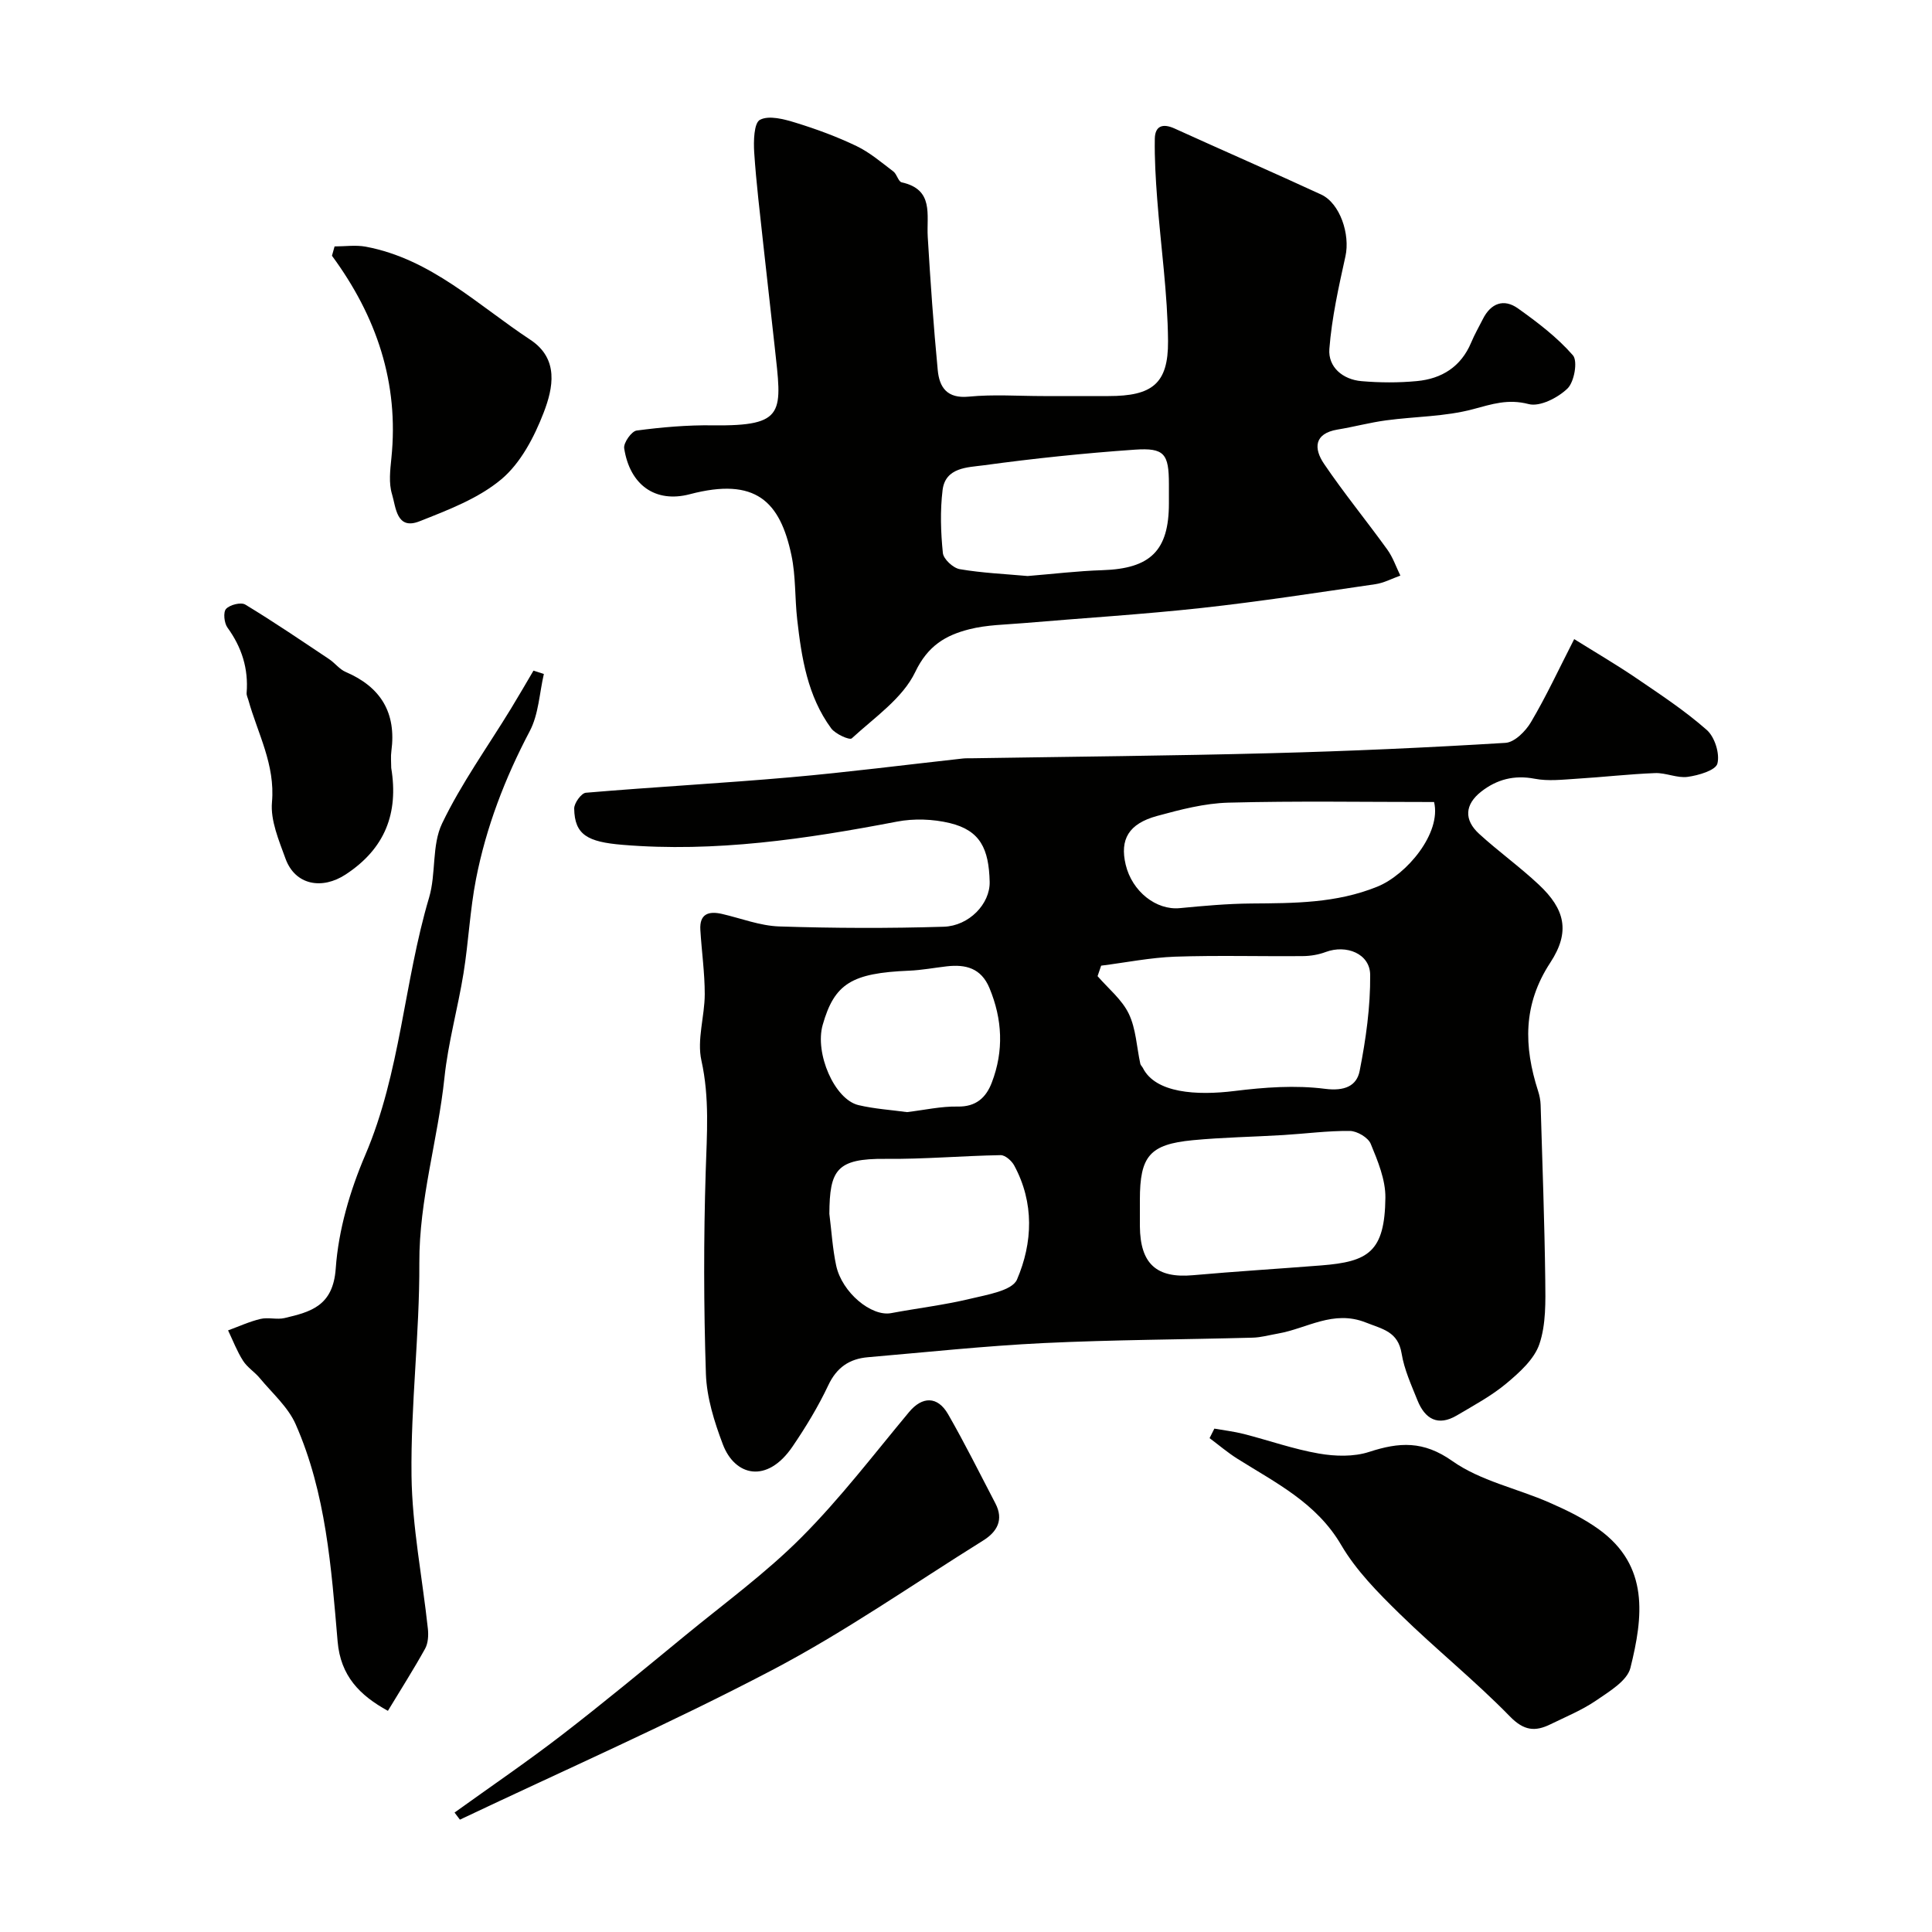 <svg enable-background="new 0 0 400 400" viewBox="0 0 400 400" xmlns="http://www.w3.org/2000/svg"><g fill="#010100"><path d="m325.92 132.32c4.44 2.77 8.75 5.29 12.87 8.09 4.99 3.4 10.08 6.75 14.59 10.73 1.64 1.45 2.72 4.9 2.19 6.95-.36 1.4-3.9 2.44-6.14 2.75-2.17.31-4.52-.87-6.77-.78-5.42.21-10.82.84-16.24 1.17-2.89.18-5.89.54-8.68 0-4.25-.82-7.87.15-11.08 2.67-3.41 2.68-3.59 5.83-.43 8.73 3.99 3.65 8.43 6.83 12.37 10.53 5.4 5.06 6.57 9.73 2.38 16.13-5.71 8.69-5.5 17.36-2.54 26.58.3.93.5 1.92.53 2.89.36 12.09.81 24.19.96 36.29.05 4.43.17 9.13-1.21 13.21-1.06 3.15-4.12 5.89-6.83 8.16-3.1 2.59-6.74 4.54-10.25 6.62-3.93 2.33-6.62.75-8.17-3.12-1.27-3.17-2.74-6.37-3.28-9.69-.75-4.55-3.91-5.03-7.41-6.42-6.75-2.68-12.19 1.25-18.19 2.29-1.75.3-3.5.81-5.27.85-14.43.39-28.87.43-43.28 1.12-12.14.59-24.25 1.89-36.36 2.93-3.83.33-6.46 2.12-8.2 5.82-2.08 4.41-4.65 8.64-7.4 12.68-5.29 7.77-11.95 6.1-14.43-.48-1.76-4.65-3.33-9.66-3.5-14.56-.46-13.98-.48-27.99-.04-41.97.24-7.7.82-15.21-.89-22.92-.96-4.31.68-9.14.69-13.74 0-4.43-.64-8.86-.91-13.3-.2-3.32 1.7-3.95 4.49-3.31 3.94.91 7.87 2.46 11.84 2.59 11.34.37 22.71.41 34.05.06 5.25-.16 9.63-4.74 9.52-9.31-.17-6.8-1.92-10.62-8.25-12.15-3.49-.84-7.44-.98-10.96-.3-18.79 3.6-37.64 6.4-56.82 4.8-7.18-.6-9.91-2.04-9.99-7.51-.02-1.12 1.48-3.19 2.41-3.27 14.11-1.2 28.26-1.96 42.36-3.2 11.92-1.05 23.8-2.58 35.7-3.89.66-.07 1.33-.04 2-.05 20.59-.33 41.19-.51 61.77-1.05 16.2-.42 32.4-1.15 48.57-2.14 1.88-.11 4.18-2.41 5.28-4.29 3.15-5.32 5.77-10.97 8.95-17.19zm-97.94 67.61c-.25.72-.49 1.45-.74 2.17 2.21 2.56 5.04 4.83 6.46 7.78 1.5 3.12 1.63 6.89 2.39 10.37.07.3.37.55.52.84 2.61 5.24 11.14 5.76 18.98 4.79 6.19-.77 12.61-1.24 18.75-.45 4.01.51 6.54-.57 7.16-3.7 1.29-6.54 2.24-13.26 2.18-19.9-.04-4.39-4.94-6.32-9.2-4.73-1.49.56-3.16.84-4.75.85-8.83.08-17.67-.18-26.49.12-5.09.19-10.17 1.22-15.26 1.86zm8.02 48.96c0 1.67-.01 3.33 0 5 .07 7.79 3.46 10.8 10.98 10.13 8.85-.79 17.72-1.33 26.58-2.03 9.68-.77 13.15-2.73 13.27-14.02.04-3.73-1.57-7.6-3.04-11.16-.54-1.3-2.81-2.64-4.31-2.66-4.59-.05-9.19.57-13.78.85-6.26.38-12.54.47-18.78 1.07-8.91.86-10.92 3.31-10.92 12.33zm60.91-82.84c-14.48 0-28.53-.24-42.57.13-4.96.13-9.96 1.44-14.8 2.76-5.88 1.61-7.72 4.86-6.48 10.08 1.33 5.57 6.33 9.47 11.2 9 4.91-.47 9.84-.92 14.76-.96 8.88-.07 17.62-.03 26.15-3.49 6.08-2.47 13.29-11.08 11.74-17.52zm-125.2 85.26c.45 3.57.66 7.2 1.41 10.71 1.2 5.59 7.3 10.61 11.37 9.85 5.44-1.02 10.96-1.67 16.33-2.96 3.48-.84 8.75-1.68 9.74-4 3.26-7.61 3.6-15.88-.58-23.61-.52-.97-1.86-2.15-2.8-2.14-7.95.14-15.9.85-23.85.77-10.17-.1-11.56 2.33-11.62 11.38zm16.07-21.06c3.64-.43 7.07-1.22 10.48-1.15 3.84.08 5.91-1.88 7.09-4.99 2.5-6.54 2.2-13.07-.5-19.56-1.72-4.12-4.92-4.93-8.84-4.48-2.6.3-5.18.79-7.79.9-11.9.49-15.46 2.68-17.89 11.22-1.68 5.88 2.44 15.43 7.4 16.61 3.34.79 6.8 1 10.05 1.45z"/><path d="m216.01 82h13.5c9 0 12.38-2.52 12.32-11.37-.08-9.84-1.51-19.66-2.25-29.5-.31-4.12-.56-8.26-.49-12.39.04-2.68 1.64-3.25 4.1-2.13 10.09 4.59 20.26 9.01 30.33 13.66 3.94 1.82 6.04 8.28 5.04 12.79-1.4 6.34-2.83 12.74-3.33 19.18-.29 3.75 2.76 6.33 6.63 6.67 3.8.33 7.69.35 11.49-.01 5.15-.48 9.14-2.97 11.24-7.98.69-1.66 1.6-3.23 2.41-4.84 1.65-3.31 4.35-4.32 7.29-2.22 4.06 2.89 8.13 5.99 11.37 9.71 1.03 1.19.28 5.51-1.13 6.87-1.99 1.92-5.72 3.83-8.04 3.22-4.29-1.12-7.58.01-11.52 1.06-5.79 1.55-11.99 1.5-17.99 2.31-3.37.45-6.67 1.35-10.03 1.9-4.95.82-4.95 3.96-2.83 7.09 4.12 6.08 8.79 11.78 13.09 17.74 1.17 1.61 1.83 3.59 2.72 5.41-1.72.61-3.4 1.52-5.17 1.78-11.97 1.74-23.93 3.6-35.95 4.92-12.26 1.34-24.59 2.09-36.88 3.14-3.76.32-7.62.35-11.24 1.27-4.88 1.24-8.58 3.37-11.2 8.85-2.61 5.46-8.45 9.42-13.14 13.74-.45.42-3.39-.89-4.26-2.07-4.9-6.67-6.14-14.6-7.04-22.56-.5-4.41-.28-8.96-1.19-13.27-2.35-11.14-7.38-16.24-21.03-12.65-7.17 1.89-12.44-1.94-13.6-9.51-.17-1.12 1.52-3.53 2.58-3.67 5.2-.69 10.49-1.15 15.73-1.08 15.32.2 14.32-2.68 12.84-16.37-.76-7.01-1.58-14.02-2.34-21.03-.68-6.36-1.47-12.72-1.89-19.1-.15-2.33-.06-6.11 1.2-6.76 1.87-.97 5-.13 7.39.61 4.29 1.32 8.55 2.89 12.59 4.83 2.75 1.32 5.16 3.39 7.63 5.26.74.56 1.02 2.09 1.72 2.25 6.76 1.49 5.12 6.74 5.4 11.3.55 9.2 1.19 18.41 2.07 27.59.34 3.54 1.91 5.92 6.42 5.48 5.07-.5 10.27-.12 15.44-.12zm-3.25 37.26c5.3-.43 10.38-1.05 15.48-1.21 9.95-.32 13.77-4.04 13.77-13.84 0-1.33 0-2.66 0-3.99-.01-6.26-.91-7.55-7.09-7.12-10.46.73-20.91 1.82-31.3 3.24-3.26.44-7.89.39-8.47 5.13-.52 4.29-.38 8.71.06 13.02.13 1.27 2.13 3.12 3.5 3.35 4.67.8 9.46 1 14.05 1.42z"/><path d="m112.6 139.54c-.92 3.97-1.08 8.34-2.92 11.83-5.14 9.75-9.03 19.88-11.13 30.64-1.25 6.41-1.54 13.01-2.58 19.47-1.17 7.24-3.19 14.37-3.95 21.63-1.35 12.84-5.26 25.26-5.2 38.38.06 14.67-1.8 29.36-1.62 44.03.13 10.58 2.25 21.14 3.39 31.72.14 1.34.05 2.96-.57 4.09-2.37 4.27-5 8.4-7.71 12.88-5.84-3.21-9.8-7.22-10.41-14.37-1.31-15.28-2.4-30.7-8.69-44.97-1.58-3.58-4.85-6.43-7.43-9.55-1.06-1.28-2.58-2.21-3.46-3.59-1.25-1.96-2.09-4.18-3.1-6.29 2.23-.81 4.42-1.83 6.72-2.37 1.58-.38 3.38.19 4.97-.18 5.48-1.29 10.05-2.52 10.6-10.25.56-7.97 2.95-16.12 6.12-23.52 7.31-17.11 7.99-35.73 13.21-53.29 1.47-4.96.53-10.84 2.69-15.34 3.98-8.3 9.45-15.89 14.27-23.79 1.59-2.6 3.1-5.23 4.65-7.85.72.23 1.44.46 2.15.69z"/><path d="m251.42 295.78c2.03.36 4.1.6 6.1 1.11 5.19 1.33 10.28 3.14 15.53 4.05 3.38.59 7.23.7 10.42-.34 6.23-2.03 11.22-2.35 17.22 1.89 5.81 4.11 13.38 5.66 20.07 8.59 3.57 1.56 7.15 3.3 10.29 5.57 10.44 7.56 9.14 18.12 6.51 28.67-.67 2.68-4.36 4.87-7.05 6.72-2.92 2-6.28 3.38-9.49 4.95-3.18 1.56-5.5 1.37-8.42-1.63-7.25-7.43-15.4-13.98-22.83-21.25-4.45-4.35-9-8.95-12.1-14.25-5.12-8.74-13.54-12.85-21.49-17.85-2.01-1.27-3.84-2.83-5.75-4.26.32-.66.66-1.31.99-1.97z"/><path d="m94.11 375.27c7.39-5.32 14.93-10.45 22.14-16 8.69-6.7 17.15-13.71 25.63-20.67 8.12-6.67 16.68-12.91 24.06-20.32 8.03-8.05 14.98-17.18 22.28-25.94 2.7-3.24 5.88-3.36 8.08.47 3.46 6.03 6.56 12.27 9.78 18.44 1.78 3.4.37 5.89-2.53 7.7-14.52 9.05-28.62 18.93-43.74 26.85-21.13 11.08-43.02 20.7-64.59 30.94-.37-.49-.74-.98-1.11-1.47z"/><path d="m69.27 51.02c2.15 0 4.36-.33 6.44.05 13.53 2.53 23.15 12.06 34.07 19.26 6.01 3.96 4.74 10.01 2.78 15.1-1.94 5.03-4.75 10.43-8.75 13.79-4.76 3.99-11.04 6.37-16.96 8.71-4.8 1.9-4.88-2.98-5.69-5.62-.7-2.28-.38-4.97-.13-7.44 1.61-15.61-3.09-29.4-12.3-41.92.19-.65.36-1.29.54-1.93z"/><path d="m81 159c1.54 9.35-1.26 16.68-9.42 22.04-4.91 3.23-10.48 2.22-12.47-3.27-1.37-3.78-3.14-7.9-2.8-11.7.69-7.78-2.96-14.21-4.9-21.17-.13-.47-.39-.96-.35-1.43.4-5.03-1-9.45-3.97-13.54-.68-.94-.91-3.18-.29-3.86.78-.86 3.08-1.44 3.98-.9 5.9 3.57 11.61 7.46 17.35 11.29 1.21.8 2.15 2.11 3.44 2.66 7.3 3.13 10.52 8.48 9.46 16.39-.16 1.14-.03 2.32-.03 3.49z"/></g></svg>